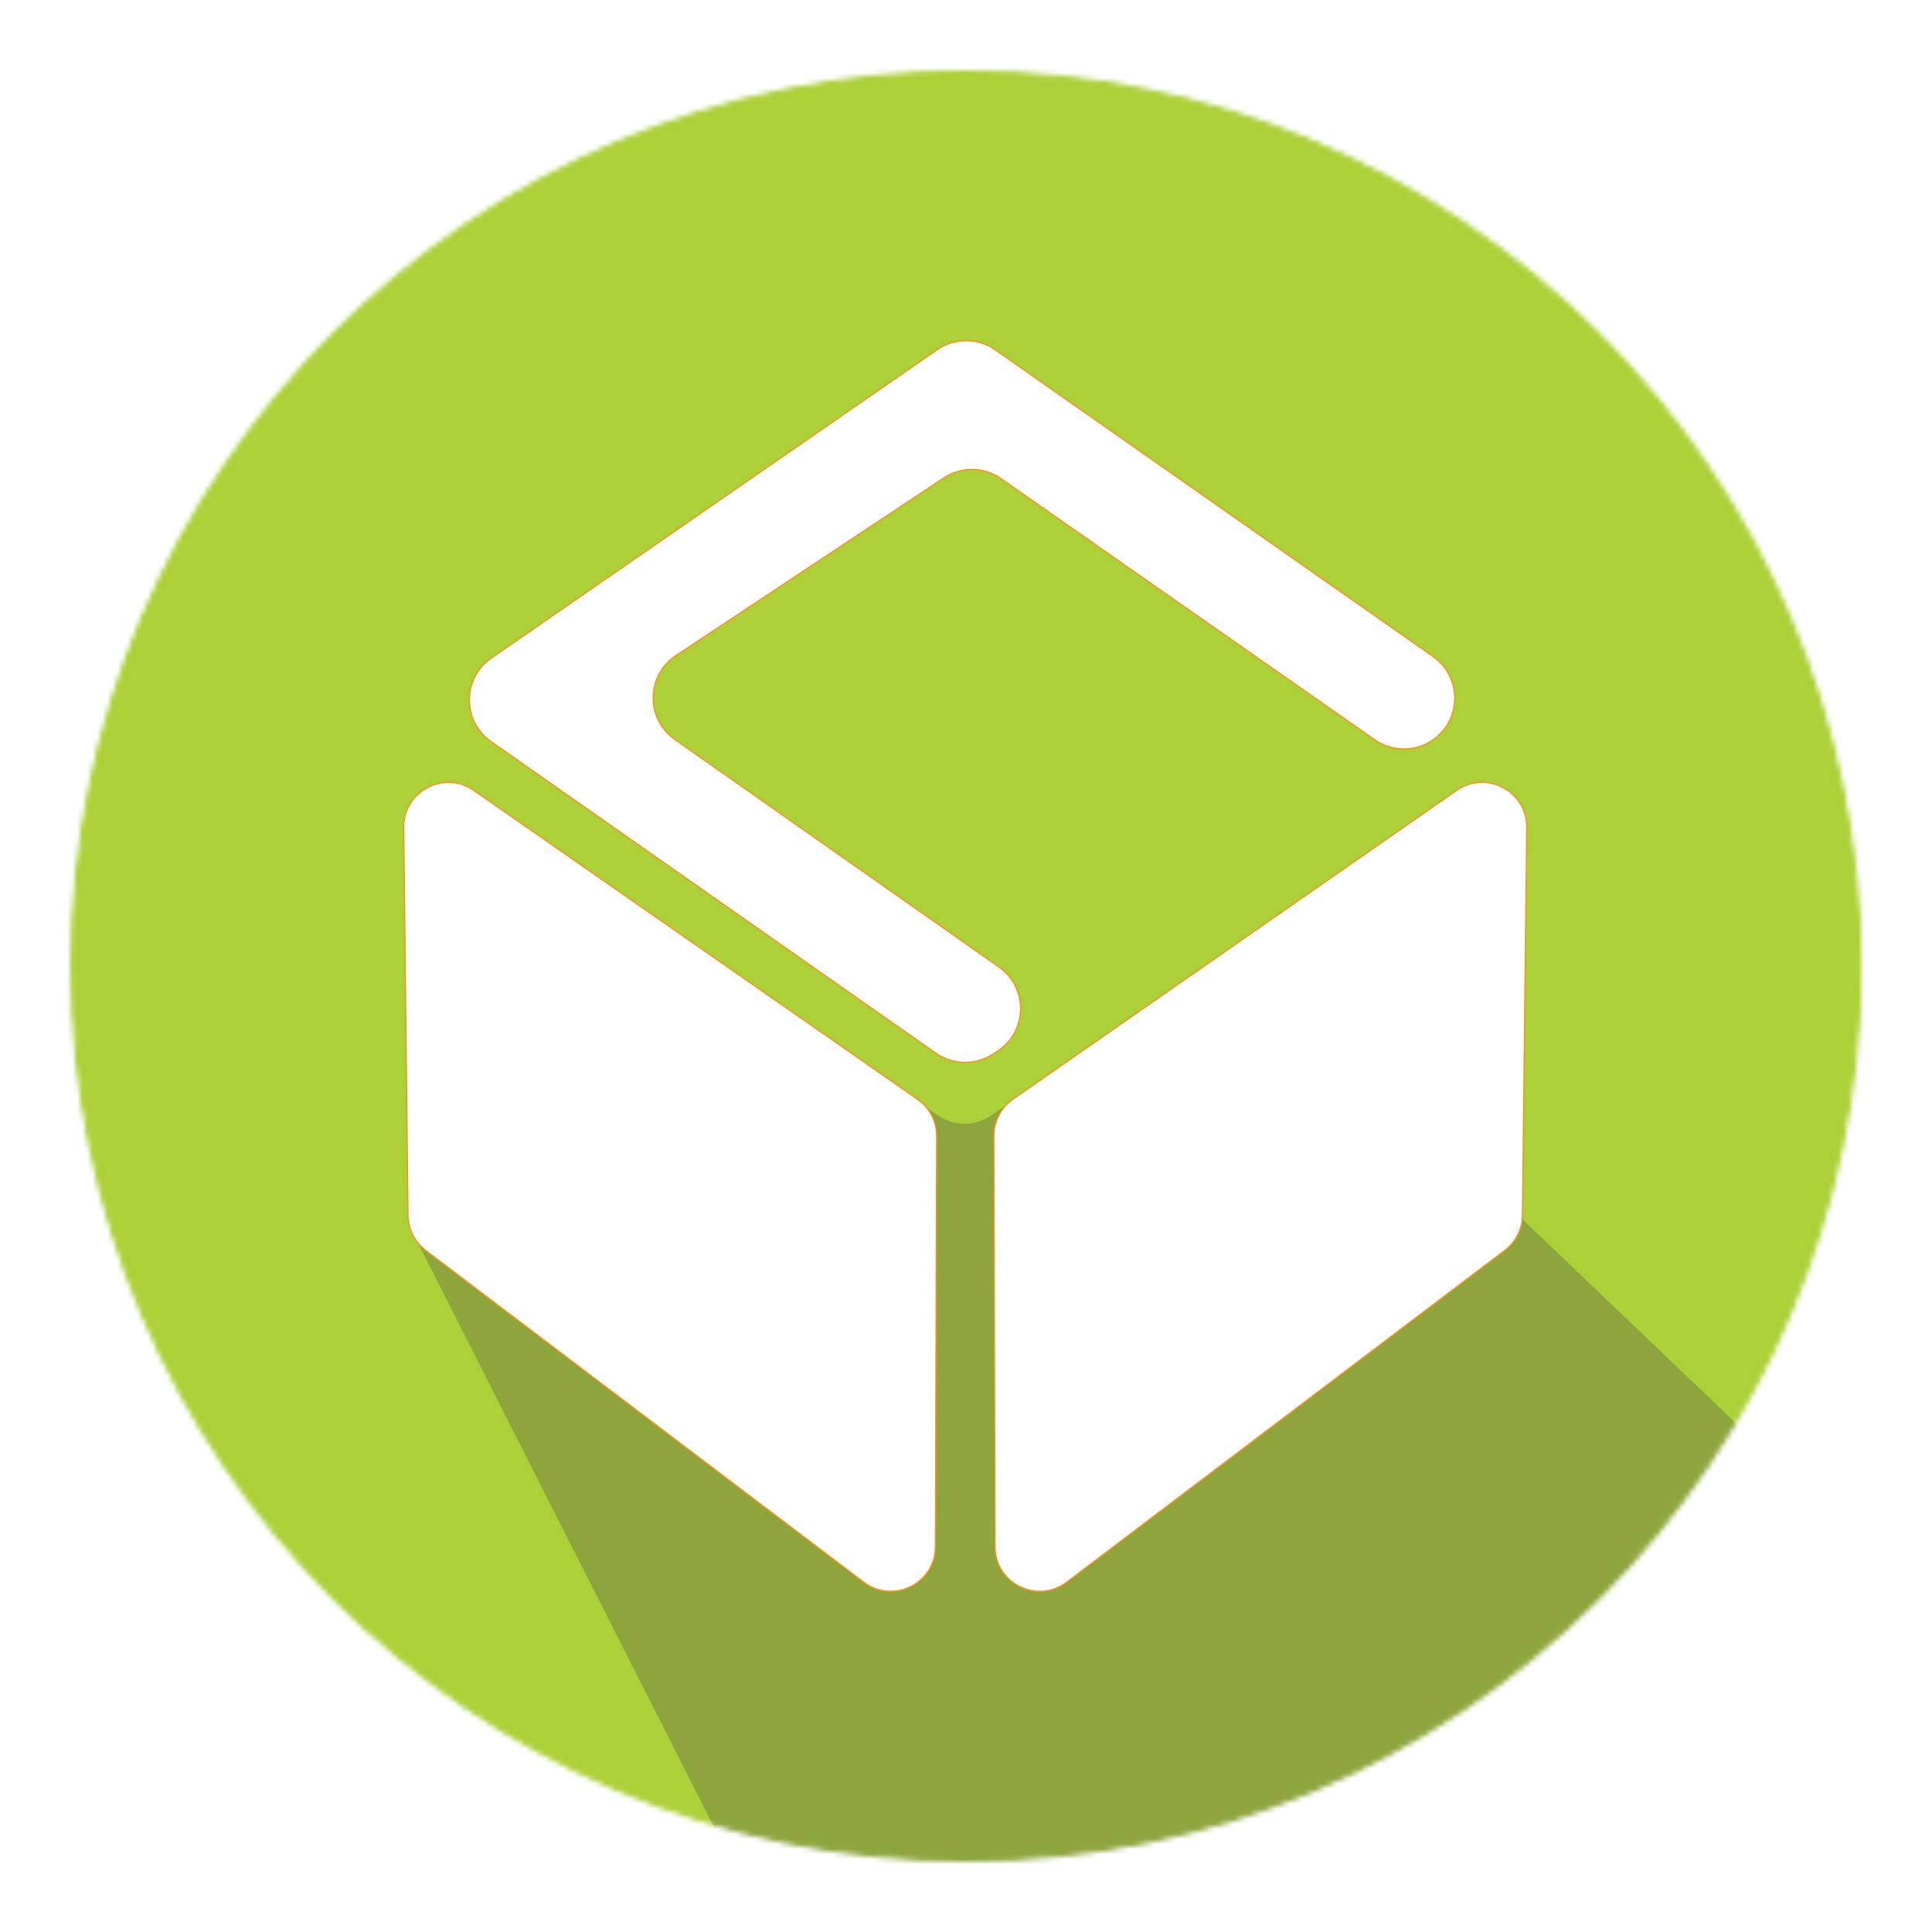 <?xml version="1.0" encoding="UTF-8"?>
<svg id="Layer_1" data-name="Layer 1" xmlns="http://www.w3.org/2000/svg" xmlns:xlink="http://www.w3.org/1999/xlink" viewBox="0 0 384 384">
  <defs>
    <style>
      .cls-1 {
        fill: #acd037;
      }

      .cls-2 {
        stroke: #231f20;
        stroke-miterlimit: 10;
      }

      .cls-2, .cls-3 {
        fill: #fff;
      }

      .cls-4 {
        fill: #8da53c;
      }

      .cls-3 {
        stroke: #f7941d;
        stroke-width: .25px;
      }

      .cls-5 {
        mask: url(#mask);
      }
    </style>
    <mask id="mask" x="-64.11" y="-64" width="511.6" height="511.96" maskUnits="userSpaceOnUse">
      <circle class="cls-2" cx="192" cy="192" r="177.51"/>
    </mask>
  </defs>
  <g class="cls-5">
    <g>
      <rect class="cls-1" x="-64.11" y="-64" width="511.6" height="511.96"/>
      <path class="cls-4" d="m447.49,447.96H184.88s-103.49-204.24-103.49-204.24l95.08-28.98,9.89,6.92c3.19,2.23,7.43,2.25,10.64.05l10.16-6.97,95.4,27.57,144.93,138.47v67.19Z"/>
      <g>
        <path class="cls-3" d="m171.68,314.47l-87.07-65.94c-2.19-1.66-3.49-4.23-3.52-6.98l-.85-77.06c-.08-7.22,8.03-11.51,13.95-7.38l88.17,61.37c2.39,1.67,3.81,4.4,3.81,7.31l-.25,81.63c-.02,7.32-8.4,11.47-14.24,7.05Z"/>
        <path class="cls-3" d="m197.77,307.42c.02,7.32,8.4,11.47,14.24,7.05l5.86-4.44,71.3-54,9.92-7.51c2.19-1.66,3.49-4.23,3.52-6.98l.85-77.06c.08-7.22-8.03-11.51-13.95-7.38l-88.17,61.37c-2.39,1.67-3.81,4.4-3.81,7.31l.25,81.63Z"/>
        <path class="cls-3" d="m186.03,209.34l-88.43-61.95c-5.76-4.04-5.74-12.58.05-16.58l88.63-61.31c3.47-2.4,8.08-2.39,11.54.03l87.02,60.96c6.09,4.26,5.64,13.42-.84,17.07h0c-3.38,1.91-7.56,1.7-10.74-.52l-74.3-51.91c-3.4-2.38-7.91-2.43-11.36-.14l-53.25,35.31c-5.93,3.93-6.04,12.6-.22,16.68l64.42,45.22c5.85,4.11,5.7,12.82-.28,16.72l-.91.6c-3.45,2.25-7.93,2.18-11.31-.19Z"/>
      </g>
    </g>
  </g>
</svg>